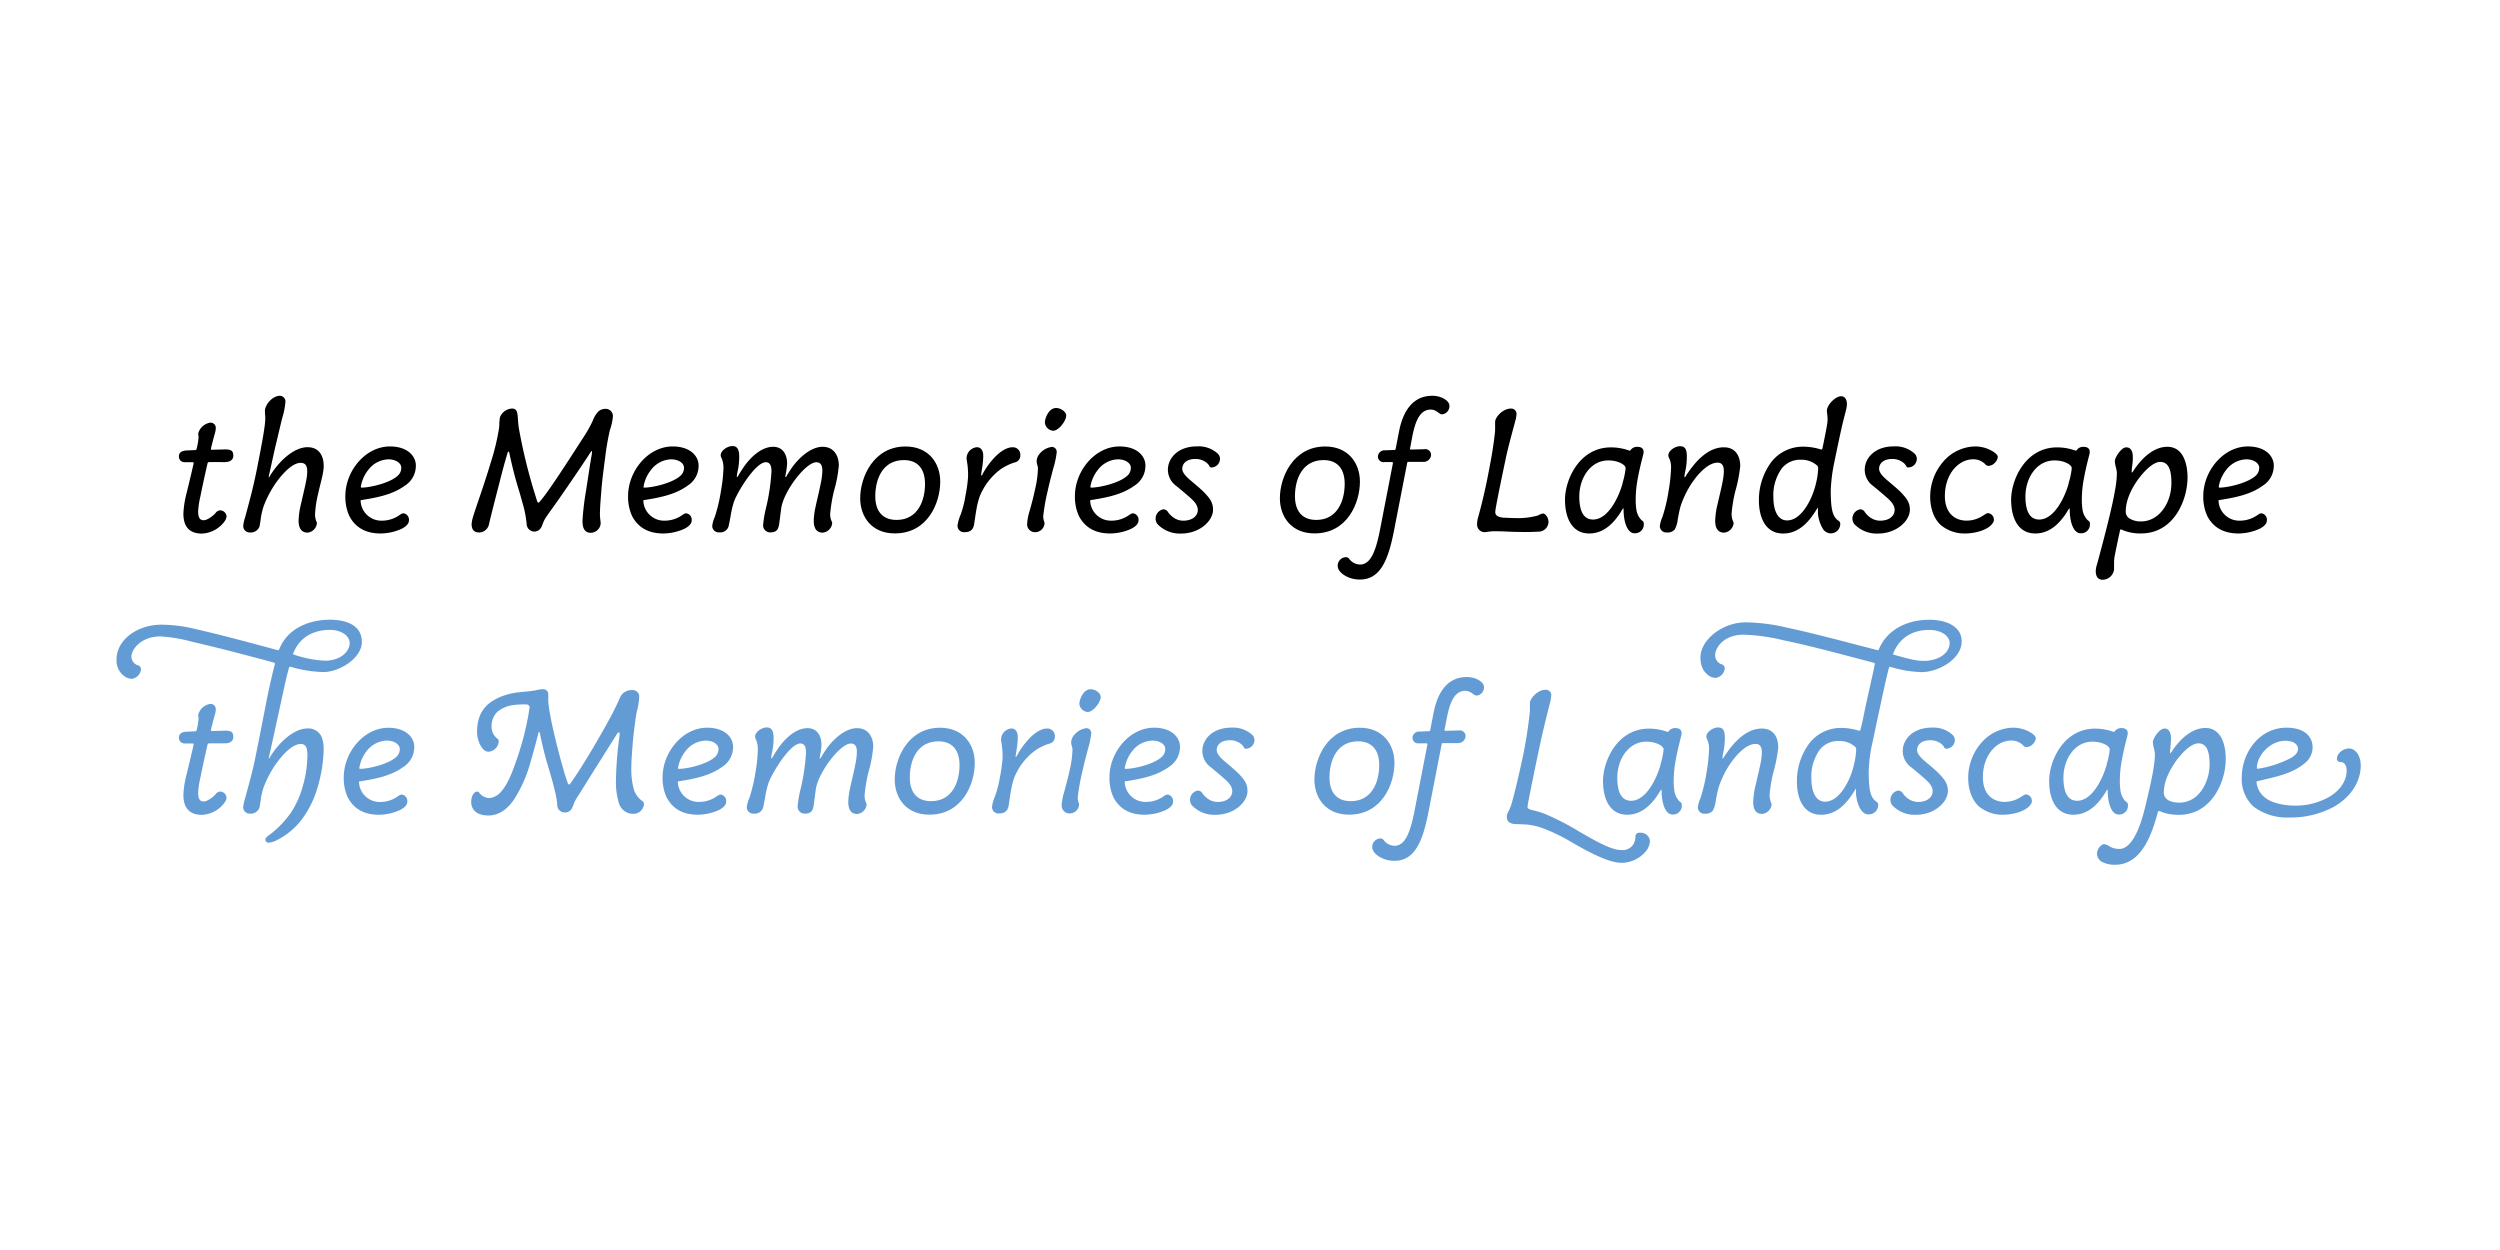 <svg id="outlined" xmlns="http://www.w3.org/2000/svg" viewBox="0 0 640 320"><title>testmodule</title><g id="rocio"><path d="M53.93,118.29c-0.66,0-.75,0-0.85.56-0.89,3.85-1.46,6.63-1.79,8.27a21.38,21.38,0,0,0-.56,3.76c0,1.55.38,2.3,1.41,2.3s2.54-1.27,3-1.79a1.6,1.6,0,0,1,1.22-.75,1.69,1.69,0,0,1,1.64,1.6,2.77,2.77,0,0,1-.61,1.36,7.59,7.59,0,0,1-5.69,3c-3.95,0-4.75-2.68-4.75-5.12a24.43,24.43,0,0,1,.8-5.17c0.61-2.49,1.32-5.45,1.69-7.1a5.42,5.42,0,0,0,.14-0.7c0-.14-0.09-0.19-0.38-0.19H47.16a1.41,1.41,0,0,1-1.36-1.46c0-1.22,1-1.5,2.07-1.55l2.07-.09c0.28,0,.33-0.09.42-0.42a16.29,16.29,0,0,0,.47-2.82c0-.47-0.09-0.66-0.09-1a3.81,3.81,0,0,1,3-2.77,1.33,1.33,0,0,1,1.5,1.41,5.18,5.18,0,0,1-.24,1.36c-0.28,1-.52,1.88-0.75,2.87A5.62,5.62,0,0,0,54,115c0,0.09.09,0.14,0.23,0.14l3.43-.09c1.46,0,2.07.33,2.07,1.6,0,1-.75,1.65-2.21,1.65Z"/><path d="M76.44,133.29a20.51,20.51,0,0,1,.66-4.46c0.94-4.18,1.55-6.39,1.55-8.13,0-1.13-.23-2.21-1.69-2.21-2.73,0-6.06,4.56-7.19,6.44a27.89,27.89,0,0,0-2.26,4.61,19.7,19.7,0,0,0-.71,2.87,23.92,23.92,0,0,1-.38,2.4,2.38,2.38,0,0,1-2.49,1.5,1.62,1.62,0,0,1-1.65-1.79,9.55,9.55,0,0,1,.47-2.07c1.22-4.61,2-7.24,3.1-12.78,1.18-6,1.6-8.37,1.83-10.1a18.37,18.37,0,0,0,.23-2.4c0-.66-0.09-1.36-0.09-2,0-1.5,1.88-3.85,3.85-3.85A1.47,1.47,0,0,1,73.06,103a19,19,0,0,1-.75,3.81c-0.47,1.79-1,4.18-1.69,7-0.56,2.35-1.13,5.12-1.83,8.18,0,0.19,0,.23,0,0.23A0.32,0.32,0,0,0,69,122c2.58-4.28,6.44-7.52,9.73-7.52,2.87,0,4.14,2.11,4.14,4.84,0,1.74-.85,4.42-1.41,7a28.78,28.78,0,0,0-.8,5.17,4.81,4.81,0,0,0,.33,2,1.13,1.13,0,0,1,.14.42,2.66,2.66,0,0,1-2.4,2.44C76.87,136.34,76.44,134.74,76.44,133.29Z"/><path d="M101.73,132.21c0.23-.14.52-0.33,0.8-0.52a1.38,1.38,0,0,1,.8-0.28,1.65,1.65,0,0,1,1.36,1.83c0,0.85-.75,1.55-1.83,2.11a13.23,13.23,0,0,1-5.45,1.22c-4.14,0-6.63-1.83-8-4.51a11.83,11.83,0,0,1-1-5.08c0-6.39,5.12-12.69,11.42-12.69,4.46,0,6.63,2.44,6.63,4.89a6,6,0,0,1-2.77,5.12c-3.1,2.26-6.91,3.05-11.14,3.71-0.19,0-.23,0-0.23.28a5.3,5.3,0,0,0,5.4,5A7.76,7.76,0,0,0,101.73,132.21Zm-2.3-14.62a6.72,6.72,0,0,0-5.17,2.73,9.23,9.23,0,0,0-1.88,4.23c0,0.23,0,.28.19,0.28,2.16,0,7.24-1.17,9.26-3.05a2.66,2.66,0,0,0,.89-2.11C102.72,118.62,101.4,117.59,99.43,117.59Z"/><path d="M138,128.63c0.42-.47,1-1.18,1.65-2.07,2.73-3.71,7-10.43,9.87-14.85a32.25,32.25,0,0,0,2.16-3.85,7.52,7.52,0,0,1,1.41-2.44,2.69,2.69,0,0,1,1.79-.75,1.85,1.85,0,0,1,2,2.16,14.12,14.12,0,0,1-.75,3.29,64.19,64.19,0,0,0-1.22,7.14c-0.38,2.77-.8,6-1,8.84-0.19,2.26-.33,4.28-0.33,5.5,0,1,.19,1.83.19,2.44a2.57,2.57,0,0,1-2.58,2.35c-2,0-2.07-2.11-2.07-3.1a67.65,67.65,0,0,1,.89-7.57c0.52-3.34,1-6.58,1.36-8.69a12.32,12.32,0,0,0,.19-1.32c0-.14,0-0.23-0.09-0.23s-0.09,0-.28.28c-1.83,2.87-5.45,8.18-8.27,12.22-1.65,2.35-3,4.14-3.48,5s-0.61,1.65-1,2.21a2,2,0,0,1-1.79.89,2,2,0,0,1-1.83-2,28.16,28.16,0,0,0-1.08-5.4c-0.33-1.27-.75-2.68-1.32-4.56-0.89-3-1.64-6.3-2-8a0.56,0.56,0,0,0-.24-0.52,0.37,0.37,0,0,0-.23.28c-0.09.33-1.08,3.57-2,7.33-1.08,4.18-2.26,8.79-2.73,10.81a2.66,2.66,0,0,1-2.49,2.3c-1.69,0-2-1.13-2-2.21a10.32,10.32,0,0,1,.56-2.4c0.7-2.3,2.54-7.28,4.37-13.39a59.08,59.08,0,0,0,2.11-8.79c0.09-.75,0-1.46.23-2.73a3.48,3.48,0,0,1,3.06-2.21c1,0,1.32.56,1.46,1.79,0.09,0.94.09,1.88,0.33,3.38a140.23,140.23,0,0,0,4.09,16.73c0.19,0.61.42,1.36,0.61,1.93A0.31,0.31,0,0,0,138,128.63Z"/><path d="M174.11,132.21c0.23-.14.52-0.33,0.8-0.52a1.38,1.38,0,0,1,.8-0.28,1.65,1.65,0,0,1,1.36,1.83c0,0.85-.75,1.55-1.83,2.11a13.23,13.23,0,0,1-5.45,1.22c-4.14,0-6.63-1.83-8-4.51a11.83,11.83,0,0,1-1-5.08c0-6.39,5.12-12.69,11.42-12.69,4.46,0,6.63,2.44,6.63,4.89a6,6,0,0,1-2.77,5.12c-3.1,2.26-6.91,3.05-11.14,3.71-0.19,0-.23,0-0.23.28a5.3,5.3,0,0,0,5.4,5A7.76,7.76,0,0,0,174.11,132.21Zm-2.3-14.62a6.72,6.72,0,0,0-5.17,2.73,9.23,9.23,0,0,0-1.88,4.23c0,0.23,0,.28.19,0.28,2.16,0,7.24-1.17,9.26-3.05a2.66,2.66,0,0,0,.89-2.11C175.1,118.62,173.78,117.59,171.81,117.59Z"/><path d="M208.32,133.29a17.76,17.76,0,0,1,.42-3.34c0.47-2.21,1-4.28,1.36-6.16a16.52,16.52,0,0,0,.42-3.38c0-1.13-.33-2.07-1.55-2.07-2.44,0-7.14,5.92-8.55,10.1a9,9,0,0,0-.38,1.41c-0.19,1.22-.33,2.58-0.56,4.23-0.19,1.32-.61,2.21-2.21,2.21a1.8,1.8,0,0,1-1.88-2.16,25.36,25.36,0,0,1,.61-3.67,53.5,53.5,0,0,0,1.5-9.78c0-1.27-.28-2.35-1.46-2.35-2.68,0-7.47,7.9-8.22,10.34a23.79,23.79,0,0,0-.75,3.24c-0.14.8-.33,1.83-0.47,2.44a2.2,2.2,0,0,1-2.44,1.93,1.65,1.65,0,0,1-1.83-1.55,7.38,7.38,0,0,1,.66-2.4,42.47,42.47,0,0,0,1.6-6.81,38.37,38.37,0,0,0,.61-5.55,6.13,6.13,0,0,0-.47-2.68,1.56,1.56,0,0,1-.23-0.75c0-1.17,1.69-2.35,3-2.35,0.61,0,1.74.14,1.74,2.63a17.34,17.34,0,0,1-.38,3.71,10.28,10.28,0,0,0-.23,1.41c0,0.14,0,.19.09,0.19a0.46,0.46,0,0,0,.23-0.28c0.42-.71.85-1.41,1.18-1.88,1.46-2.3,4.46-5.59,7.8-5.59,2.44,0,3.57,1.93,3.57,4.28a18.59,18.59,0,0,1-.33,2.58c-0.09.56-.14,0.7-0.14,0.8a0.1,0.1,0,0,0,.09.09,0.34,0.34,0,0,0,.23-0.23c0.42-.75.94-1.55,1.5-2.35,2-2.73,4.94-5.17,7.75-5.17s4.14,2.21,4.14,4.79a33.68,33.68,0,0,1-1.22,6.44,38.65,38.65,0,0,0-1,6,4.39,4.39,0,0,0,.38,1.83,1.07,1.07,0,0,1,.14.52,2.7,2.7,0,0,1-2.44,2.4C208.7,136.34,208.32,134.74,208.32,133.29Z"/><path d="M220.21,127.55c0-5.36,3.38-13.25,11.61-13.25,5.88,0,8.88,4.23,8.88,9,0,5.36-3.15,13.25-11.61,13.25C223.22,136.58,220.21,132.35,220.21,127.55Zm16.59-3.71c0-3.67-1.74-6.06-5.4-6.06-5.4,0-7.33,4.79-7.33,9.26,0,3.67,1.74,6.06,5.45,6.06C234.88,133.1,236.81,128.3,236.81,123.84Z"/><path d="M246.77,136.25a1.64,1.64,0,0,1-1.64-1.74,10.68,10.68,0,0,1,.8-2.77,26.21,26.21,0,0,0,1.22-4.79,39.63,39.63,0,0,0,.66-4.61,19.41,19.41,0,0,0-.28-4.28,5.21,5.21,0,0,1-.09-0.89,2.91,2.91,0,0,1,2.63-2.68c1.13,0,1.64.94,1.64,2.21a17,17,0,0,1-.14,2.07c-0.09.8-.24,1.6-0.33,2.16,0,0.28-.09.56-0.09,0.66a0.12,0.12,0,0,0,.09.14,0.64,0.64,0,0,0,.33-0.42,20.44,20.44,0,0,1,2.63-3.76c1.41-1.6,3.29-3.05,5-3.05a1.91,1.91,0,0,1,2,2.11,1.77,1.77,0,0,1-1.5,1.79,13.7,13.7,0,0,0-3.43,1.65,16.12,16.12,0,0,0-5.45,7,19.29,19.29,0,0,0-.85,3.34c-0.28,1.55-.47,3.1-0.61,3.9C249.07,136,247.9,136.25,246.77,136.25Z"/><path d="M265,125.16a25.86,25.86,0,0,0,.71-5.22,2.66,2.66,0,0,0-.14-0.85,3.36,3.36,0,0,1-.19-1,2.94,2.94,0,0,1,.52-1.6,4.91,4.91,0,0,1,3.29-2.07,1.24,1.24,0,0,1,1.32,1.41,22.18,22.18,0,0,1-.85,4c-0.28,1.08-.94,3.48-1.46,5.88a51.53,51.53,0,0,0-1.13,6.39,3.61,3.61,0,0,0,.19,1.27,1.84,1.84,0,0,1,.14.66,2.42,2.42,0,0,1-2.44,2.21,2,2,0,0,1-2-2.26,13.57,13.57,0,0,1,.61-3.15C264,129.34,264.54,127.36,265,125.16Zm7.94-18.7c0,1.22-1.88,3.81-3.34,3.81a2.3,2.3,0,0,1-2.11-2.11c0-1.08,1-3.71,2.87-3.71C271.44,104.43,272.95,105.32,272.95,106.45Z"/><path d="M288.5,132.21c0.23-.14.52-0.33,0.8-0.52a1.38,1.38,0,0,1,.8-0.28,1.65,1.65,0,0,1,1.36,1.83c0,0.85-.75,1.55-1.83,2.11a13.23,13.23,0,0,1-5.45,1.22c-4.14,0-6.63-1.83-8-4.51a11.84,11.84,0,0,1-1-5.08c0-6.39,5.12-12.69,11.42-12.69,4.46,0,6.63,2.44,6.63,4.89a6,6,0,0,1-2.77,5.12c-3.1,2.26-6.91,3.05-11.14,3.71-0.19,0-.23,0-0.23.28a5.3,5.3,0,0,0,5.4,5A7.76,7.76,0,0,0,288.5,132.21Zm-2.3-14.62a6.72,6.72,0,0,0-5.17,2.73,9.23,9.23,0,0,0-1.88,4.23c0,0.23,0,.28.19,0.28,2.16,0,7.24-1.17,9.26-3.05a2.66,2.66,0,0,0,.89-2.11C289.49,118.62,288.17,117.59,286.2,117.59Z"/><path d="M306,117.5c-2.3,0-3.34,1.22-3.34,2.49,0,0.85.66,1.65,1.6,2.54,1.13,1,3.2,2.63,4.28,3.81s2,2.26,2,4.14c0,2.87-3.43,6.11-8.18,6.11a7.88,7.88,0,0,1-6.06-2.44,2.31,2.31,0,0,1-.47-1.41,2.44,2.44,0,0,1,1.93-2.35,1.36,1.36,0,0,1,1.22.66,5.69,5.69,0,0,0,1.08,1.17,4.47,4.47,0,0,0,2.77,1.08c2.77,0,3.81-1.5,3.81-2.73s-0.85-2.21-2.16-3.34c-0.75-.66-2.11-1.83-3.34-2.82a5.13,5.13,0,0,1-2.16-4.14c0-2.91,2.49-6,7.47-6a7.24,7.24,0,0,1,5.26,1.83,1.85,1.85,0,0,1,.61,1.41,2.23,2.23,0,0,1-2.21,2.16,0.53,0.53,0,0,1-.52-0.38,2.5,2.5,0,0,0-.61-0.75A4.46,4.46,0,0,0,306,117.5Z"/><path d="M327.65,127.55c0-5.36,3.38-13.25,11.61-13.25,5.87,0,8.88,4.23,8.88,9,0,5.36-3.15,13.25-11.61,13.25C330.66,136.58,327.65,132.35,327.65,127.55Zm16.59-3.71c0-3.67-1.74-6.06-5.4-6.06-5.4,0-7.33,4.79-7.33,9.26,0,3.67,1.74,6.06,5.45,6.06C342.32,133.1,344.24,128.3,344.24,123.84Z"/><path d="M342.46,144.94a2.16,2.16,0,0,1,2.12-2.3,1,1,0,0,1,.85.47,3.53,3.53,0,0,0,2.73,1.41c2.87,0,4.14-3.76,5.22-9.4l3.2-16.5c0-.24,0-0.33-0.33-0.33H354.4a1.42,1.42,0,0,1-1.65-1.46,1.69,1.69,0,0,1,1.88-1.55l2.26-.09a0.31,0.31,0,0,0,.38-0.19l0.85-4.37c0.61-3.24,2.35-9.31,8.55-9.31,2.4,0,4.37,1.32,4.37,2.49a2.08,2.08,0,0,1-1.88,2.26c-0.8,0-1.36-1.22-2.91-1.22-3,0-4,3.62-4.61,6.44L361,114.67c-0.09.38,0,.42,0.19,0.42l3.43-.09a1.48,1.48,0,0,1,1.74,1.5,1.94,1.94,0,0,1-2.11,1.74l-3.67,0a0.26,0.26,0,0,0-.33.23l-3.34,17.15c-1.41,7.28-3.34,12.74-8.74,12.74C345.14,148.42,342.46,146.54,342.46,144.94Z"/><path d="M385.42,117.64c-1.93,9.16-2.63,12.83-2.63,13.44,0,0.8.56,1.32,2.26,1.46,0.75,0,1.79.09,3.05,0.09a18.65,18.65,0,0,0,5.59-.66,4.39,4.39,0,0,1,1.32-.52c0.56,0,1.41,1,1.41,2.21a2.57,2.57,0,0,1-2.35,2.44c-0.56,0-1.6.09-2.77,0.09-1.46,0-3.38,0-5.12-.09S383,136,382.36,136a7.06,7.06,0,0,0-1,.09c-0.42,0-.89.14-1.22,0.14a1.92,1.92,0,0,1-2-2.11,5.7,5.7,0,0,1,.24-1.6c0.61-2.21,1.6-6,2.49-10.53,0.71-3.71,1.32-6.72,1.79-10.86a9.43,9.43,0,0,0,.09-1.36c0-.52,0-1.08,0-1.74,0-1.27,2-3.43,4-3.43a1.34,1.34,0,0,1,1.46,1.55,5.86,5.86,0,0,1-.19,1.22C387.39,109.79,386.12,114.21,385.42,117.64Z"/><path d="M415.35,130.37c-1.65,2.82-4.32,6.2-8.51,6.2-4.65,0-6.2-4.37-6.2-8.6,0-5.31,3.76-13.44,11.75-13.44a13.74,13.74,0,0,1,4.65.8,0.3,0.3,0,0,0,.38-0.09,2,2,0,0,1,1.74-.85c1.27,0,1.6.66,1.6,1.27a3.18,3.18,0,0,1-.14.89c-0.66,2.54-1.08,4.42-1.36,6a28.78,28.78,0,0,0-.52,5.17,16.09,16.09,0,0,0,.14,2.49,4.94,4.94,0,0,0,1.27,2.87c0.19,0.19.38,0.28,0.47,0.38a1,1,0,0,1,.19.71,2.24,2.24,0,0,1-2.35,2.35c-2,0-2.82-3.24-2.82-6C415.64,130.09,415.59,130,415.35,130.37Zm0-6.67a19.24,19.24,0,0,0,.8-3.76,0.87,0.87,0,0,0-.19-0.61c-0.42-.56-1.88-1.46-4.23-1.46-4.61,0-7.43,4.56-7.43,9.21,0,3.48.94,5.92,3.52,5.92C411.55,133,414.27,127.69,415.4,123.7Z"/><path d="M439.09,133.29a20.51,20.51,0,0,1,.66-4.46c0.94-4.09,1.55-6.34,1.55-8.27,0-1.13-.33-2.12-1.6-2.12-2.58,0-5.55,3.34-7.38,6.49a25.35,25.35,0,0,0-1.74,3.67,13.35,13.35,0,0,0-.56,1.79c-0.19.8-.33,1.6-0.52,2.58a6.77,6.77,0,0,1-.75,2.54,2.3,2.3,0,0,1-2,.8,1.65,1.65,0,0,1-1.83-1.55,7.38,7.38,0,0,1,.66-2.4,42.47,42.47,0,0,0,1.6-6.81,41.9,41.9,0,0,0,.61-5.78,5.37,5.37,0,0,0-.47-2.44,1.72,1.72,0,0,1-.23-0.75c0-1.17,1.69-2.35,3-2.35s1.74,0.85,1.74,2.63a18.46,18.46,0,0,1-.38,3.71,9.26,9.26,0,0,0-.23,1.41c0,0.14,0,.19.09,0.19a0.8,0.8,0,0,0,.33-0.42c2.68-4.18,5.92-7.24,9.68-7.24,2.87,0,4.18,2.11,4.18,4.84a37.57,37.57,0,0,1-1.27,6.44,36.45,36.45,0,0,0-.94,5.64,5.25,5.25,0,0,0,.38,2.07,1.13,1.13,0,0,1,.14.42,2.71,2.71,0,0,1-2.44,2.44C439.46,136.34,439.09,134.74,439.09,133.29Z"/><path d="M456.48,136.58c-4.65,0-6.2-4.32-6.2-8.46a16.3,16.3,0,0,1,3.2-9.87,10.21,10.21,0,0,1,8.22-3.9,15.26,15.26,0,0,1,4.42.7,0.31,0.31,0,0,0,.42-0.23c0.14-.66.94-4.56,1.13-5.78a10.88,10.88,0,0,0,.19-1.5,13.46,13.46,0,0,0-.09-1.5,7.25,7.25,0,0,1-.09-0.89c0-1.41,2.11-3.71,3.67-3.71,0.94,0,1.46.85,1.46,2a5.77,5.77,0,0,1-.09.89c-0.14.85-.56,2.11-1.22,5-0.52,2.3-1.17,5.4-1.83,8.6a42.88,42.88,0,0,0-1,7.61c0,4.93.52,6.34,1.5,7.38,0.33,0.33.61,0.42,0.75,0.61a1.08,1.08,0,0,1,.19.66,2.54,2.54,0,0,1-.8,1.74,2.51,2.51,0,0,1-1.74.61,2.43,2.43,0,0,1-2-1.32,9.1,9.1,0,0,1-1.18-3.81c0-.56,0-1.13,0-1.32s-0.09-.09-0.14,0C463.62,132.77,461,136.58,456.48,136.58Zm8.41-12.83a19,19,0,0,0,.56-3.76,1.28,1.28,0,0,0-.19-0.75,6.07,6.07,0,0,0-4.23-1.55,6,6,0,0,0-4.84,2.16,11.69,11.69,0,0,0-2.21,7.38c0,3.38,1.08,6,3.52,6C461.13,133.24,463.95,127.88,464.89,123.75Z"/><path d="M484.39,117.5c-2.3,0-3.34,1.22-3.34,2.49,0,0.85.66,1.65,1.6,2.54,1.13,1,3.2,2.63,4.28,3.81s2,2.26,2,4.14c0,2.87-3.43,6.11-8.18,6.11a7.88,7.88,0,0,1-6.06-2.44,2.31,2.31,0,0,1-.47-1.41,2.44,2.44,0,0,1,1.93-2.35,1.36,1.36,0,0,1,1.22.66,5.69,5.69,0,0,0,1.08,1.17,4.47,4.47,0,0,0,2.77,1.08c2.77,0,3.81-1.5,3.81-2.73s-0.85-2.21-2.16-3.34c-0.75-.66-2.12-1.83-3.34-2.82a5.13,5.13,0,0,1-2.16-4.14c0-2.91,2.49-6,7.47-6a7.24,7.24,0,0,1,5.26,1.83,1.85,1.85,0,0,1,.61,1.41,2.23,2.23,0,0,1-2.21,2.16,0.53,0.53,0,0,1-.52-0.38,2.5,2.5,0,0,0-.61-0.75A4.46,4.46,0,0,0,484.39,117.5Z"/><path d="M508.93,131.36a1.66,1.66,0,0,1,1.5,1.74,1.12,1.12,0,0,1-.14.56c-1,1.93-4.46,2.91-7.28,2.91a9.39,9.39,0,0,1-6.06-2.07c-1.93-1.65-2.82-4.56-2.82-7.24a13.65,13.65,0,0,1,3.38-9.12,11,11,0,0,1,8-3.85,8.7,8.7,0,0,1,4.42,1.13c1.36,0.8,1.5,1.27,1.5,1.6a2.27,2.27,0,0,1-.66,1.36,2.43,2.43,0,0,1-1.79.89,1.3,1.3,0,0,1-.85-0.52,4.2,4.2,0,0,0-3-1.17c-3.71,0-7.24,3.71-7.24,9.4,0,4.79,3,6.3,5.5,6.3C506.67,133.29,508.18,131.36,508.93,131.36Z"/><path d="M529.56,130.37c-1.65,2.82-4.32,6.2-8.51,6.2-4.65,0-6.2-4.37-6.2-8.6,0-5.31,3.76-13.44,11.75-13.44a13.74,13.74,0,0,1,4.65.8,0.3,0.3,0,0,0,.38-0.09,2,2,0,0,1,1.74-.85c1.27,0,1.6.66,1.6,1.27a3.18,3.18,0,0,1-.14.89c-0.66,2.54-1.08,4.42-1.36,6a28.78,28.78,0,0,0-.52,5.17,16.09,16.09,0,0,0,.14,2.49,4.94,4.94,0,0,0,1.27,2.87c0.19,0.19.38,0.28,0.47,0.38a1,1,0,0,1,.19.71,2.24,2.24,0,0,1-2.35,2.35c-2,0-2.82-3.24-2.82-6C529.84,130.09,529.79,130,529.56,130.37Zm0-6.67a19.24,19.24,0,0,0,.8-3.76,0.87,0.87,0,0,0-.19-0.61c-0.42-.56-1.88-1.46-4.23-1.46-4.61,0-7.43,4.56-7.43,9.21,0,3.48.94,5.92,3.52,5.92C525.75,133,528.48,127.69,529.61,123.7Z"/><path d="M538.3,148.42c-1.13,0-1.79-.75-1.79-2.21a6,6,0,0,1,.33-1.74c2.44-9,3.95-15.09,4.61-19a25.26,25.26,0,0,0,.47-4.23,5.22,5.22,0,0,0-.19-1.36,8.78,8.78,0,0,1-.33-1.88c0-.8,1.6-3.48,2.91-3.48,1.65,0,1.69,1.93,1.69,2.49s0,1.17-.14,2.11-0.14,1.46-.14,1.6,0,0.24.09,0.24a0.32,0.32,0,0,0,.19-0.19c2.26-3.57,5.4-6.39,8.84-6.39,4.32,0,5.17,4.89,5.17,7.8,0,5.88-3.52,14.38-11.89,14.38a11.59,11.59,0,0,1-4.79-.89,0.94,0.94,0,0,0-.38-0.14c-0.14,0-.19.14-0.24,0.33-0.33,1.5-.7,3.2-1.27,6.06a10.22,10.22,0,0,0-.24,2.11c0,0.47,0,1.18,0,1.74A3,3,0,0,1,538.3,148.42Zm17.58-24.77c0-3.71-.89-5.4-2.91-5.4-1.46,0-3.48,1.69-5.26,4-1.93,2.49-3.52,5.73-3.52,8.65a2.07,2.07,0,0,0,.75,1.69,5.3,5.3,0,0,0,3.24.89C552.59,133.47,555.88,128.92,555.88,123.65Z"/><path d="M577.36,132.21c0.23-.14.52-0.33,0.8-0.52a1.38,1.38,0,0,1,.8-0.28,1.65,1.65,0,0,1,1.36,1.83c0,0.85-.75,1.55-1.83,2.11a13.23,13.23,0,0,1-5.45,1.22c-4.14,0-6.63-1.83-8-4.51a11.84,11.84,0,0,1-1-5.08c0-6.39,5.12-12.69,11.42-12.69,4.46,0,6.63,2.44,6.63,4.89a6,6,0,0,1-2.77,5.12c-3.1,2.26-6.91,3.05-11.14,3.71-0.19,0-.23,0-0.23.28a5.3,5.3,0,0,0,5.4,5A7.76,7.76,0,0,0,577.36,132.21Zm-2.3-14.62a6.72,6.72,0,0,0-5.17,2.73,9.23,9.23,0,0,0-1.88,4.23c0,0.23,0,.28.19,0.28,2.16,0,7.24-1.17,9.26-3.05a2.66,2.66,0,0,0,.89-2.11C578.34,118.62,577,117.59,575.06,117.59Z"/><path d="M53.93,190.29c-0.66,0-.75,0-0.85.56-0.89,3.85-1.46,6.63-1.79,8.27a21.38,21.38,0,0,0-.56,3.76c0,1.55.38,2.3,1.41,2.3s2.54-1.27,3-1.79a1.6,1.6,0,0,1,1.22-.75,1.69,1.69,0,0,1,1.64,1.6,2.77,2.77,0,0,1-.61,1.36,7.59,7.59,0,0,1-5.69,3c-3.95,0-4.75-2.68-4.75-5.12a24.43,24.43,0,0,1,.8-5.17c0.61-2.49,1.32-5.45,1.69-7.1a5.42,5.42,0,0,0,.14-0.7c0-.14-0.09-0.19-0.38-0.19H47.16a1.41,1.41,0,0,1-1.36-1.46c0-1.22,1-1.5,2.07-1.55l2.07-.09c0.28,0,.33-0.09.42-0.42a16.29,16.29,0,0,0,.47-2.82c0-.47-0.09-0.66-0.09-1a3.81,3.81,0,0,1,3-2.77,1.33,1.33,0,0,1,1.5,1.41,5.18,5.18,0,0,1-.24,1.36c-0.28,1-.52,1.88-0.75,2.87A5.62,5.62,0,0,0,54,187c0,0.09.09,0.14,0.23,0.14l3.43-.09c1.46,0,2.07.33,2.07,1.6,0,1-.75,1.65-2.21,1.65Z" style="fill:#639bd4"/><path d="M68.88,215.72a0.81,0.81,0,0,1-.94-0.8c0-.42.52-0.85,1.41-1.46a26.13,26.13,0,0,0,5.12-5.4,23.89,23.89,0,0,0,3-6.63,29.13,29.13,0,0,0,1.22-7.85,5.71,5.71,0,0,0-.28-2.26,1.42,1.42,0,0,0-1.46-.85c-2.73,0-6.06,4.56-7.19,6.44a27.89,27.89,0,0,0-2.26,4.61,19.7,19.7,0,0,0-.71,2.87,23.92,23.92,0,0,1-.38,2.4,2.38,2.38,0,0,1-2.49,1.5,1.62,1.62,0,0,1-1.65-1.79,9.55,9.55,0,0,1,.47-2.07c1.08-4.14,1.88-6.67,2.77-11.19,1.22-6.06,2.26-11.42,2.77-14.05,0.61-3,1.32-6.25,2.07-9.07,0.09-.33,0-0.42-0.33-0.52-2.35-.66-5.08-1.36-7.94-2.12-4.09-1.08-8.46-2.16-12.74-3.15a40.64,40.64,0,0,0-8.27-1.41c-4.79,0-7.43,3.15-7.43,5.26a2.38,2.38,0,0,0,1.6,2.12,1.09,1.09,0,0,1,.85,1.08,2.74,2.74,0,0,1-2.3,2.4,3.17,3.17,0,0,1-1.79-.56,4.9,4.9,0,0,1-2.16-4.42c0-5,5.31-8.88,11.47-8.88A37.39,37.39,0,0,1,49.89,161c4.42,1,8.88,2.16,13,3.24,3,0.8,5.64,1.5,8,2.16,0.33,0.09.47,0.09,0.61-.23,2.11-5.36,7.75-7.52,12.92-7.52s8.22,2,8.22,5.69c0,4.14-5.73,7.71-9.87,7.71a32.43,32.43,0,0,1-8.41-1.36c-0.19,0-.28,0-0.38.28-0.66,2.3-1.27,5.17-2,8.6-0.85,3.85-2.16,10-3.15,14.33q-0.07.28,0,.28A0.32,0.32,0,0,0,69,194c2.58-4.28,6.44-7.52,9.73-7.52a3.71,3.71,0,0,1,3.71,2.44,9.68,9.68,0,0,1,.42,3.1,37.14,37.14,0,0,1-1.5,9.35,25.7,25.7,0,0,1-4.18,8.51,18.52,18.52,0,0,1-6.25,5.17A5.41,5.41,0,0,1,68.88,215.72Zm20.63-51.09c0-2-2.35-3.38-5-3.38-3.57,0-7.57,1.32-9.4,5.92-0.09.23-.14,0.33,0.14,0.42a29.32,29.32,0,0,0,7.9,1.55C87.11,169.15,89.51,166.84,89.51,164.63Z" style="fill:#639bd4"/><path d="M101.31,204.21c0.23-.14.52-0.33,0.8-0.52a1.38,1.38,0,0,1,.8-0.28,1.65,1.65,0,0,1,1.36,1.83c0,0.85-.75,1.55-1.83,2.11A13.23,13.23,0,0,1,97,208.58c-4.14,0-6.63-1.83-8-4.51A11.83,11.83,0,0,1,88,199c0-6.39,5.12-12.69,11.42-12.69,4.46,0,6.63,2.44,6.63,4.89a6,6,0,0,1-2.77,5.12c-3.1,2.26-6.91,3.05-11.14,3.71-0.19,0-.23,0-0.23.28a5.3,5.3,0,0,0,5.4,5A7.76,7.76,0,0,0,101.31,204.21ZM99,189.59a6.72,6.72,0,0,0-5.17,2.73A9.23,9.23,0,0,0,92,196.54c0,0.23,0,.28.19,0.28,2.16,0,7.24-1.17,9.26-3.05a2.66,2.66,0,0,0,.89-2.11C102.29,190.62,101,189.59,99,189.59Z" style="fill:#639bd4"/><path d="M135.9,194.76a34.24,34.24,0,0,1-4.37,10c-1.88,2.68-4,4-6.53,4-3.48,0-4.37-2-4.37-3.38,0-1.69.75-2.73,1.55-2.73a0.51,0.51,0,0,1,.42.19A3.6,3.6,0,0,0,125,204.3c1.6,0,2.87-.89,3.95-2.49,1.46-2,2.63-5.22,3.85-8.93a72.08,72.08,0,0,0,2.77-11.7c0-.75-0.47-0.85-1.08-0.85s-1.79,0-2.82.14a8.08,8.08,0,0,0-4.28,1.69,5.12,5.12,0,0,0-1.55,3.71,3.85,3.85,0,0,0,1.5,3.24,0.72,0.72,0,0,1,.33.56,2.81,2.81,0,0,1-2.63,2.77c-1.74,0-2.91-3-2.91-5,0-3.95,1.36-7.14,6.06-9.07a17.19,17.19,0,0,1,4.51-1.13c1.32-.14,2.58-0.23,3.52-0.38a15.21,15.21,0,0,0,1.55-.28,6.15,6.15,0,0,1,1.27-.14,1.28,1.28,0,0,1,1.32,1.32c0,0.33,0,1.13,0,1.74a28.62,28.62,0,0,0,.52,3.67c0.42,2.44,1.27,6.06,2.3,10,0.85,3.15,1.65,6,2.21,7.38a0.29,0.29,0,0,0,.56.09c1.27-1.69,3.67-5.45,5.92-9.26,2.35-4,4.56-7.9,5.88-10.67,0.61-1.27.89-1.88,1-2.21a3.23,3.23,0,0,1,3.1-1.83,1.66,1.66,0,0,1,1.79,1.74,16,16,0,0,1-.56,3.52c-0.23,1-.52,3-0.8,5.4-0.24,1.93-.66,7-0.66,9a20.07,20.07,0,0,0,.71,6,6.15,6.15,0,0,0,1.88,2.58,1.1,1.1,0,0,1,.66.94,2.74,2.74,0,0,1-2.68,2.49,3.78,3.78,0,0,1-3.71-2.63,18,18,0,0,1-.8-5.73,93.08,93.08,0,0,1,.75-10.34c0.09-.7.19-1.41,0.19-1.64s0-.56-0.19-0.56a1.87,1.87,0,0,0-.75.89c-1.17,1.83-2.87,4.56-4.56,7.24-2,3.15-3.9,6.25-5,8a11.53,11.53,0,0,0-1.08,1.83,11.93,11.93,0,0,1-.66,1.6,2,2,0,0,1-1.79,1,1.92,1.92,0,0,1-1.93-2,20.15,20.15,0,0,0-.38-2.49c-0.42-1.93-.94-3.95-2-7.43-0.85-2.77-1.6-6.06-2-8a1,1,0,0,0-.24-0.7c-0.14,0-.19.19-0.33,0.75S136.88,191.47,135.9,194.76Z" style="fill:#639bd4"/><path d="M182.94,204.21c0.23-.14.52-0.33,0.8-0.52a1.38,1.38,0,0,1,.8-0.28,1.65,1.65,0,0,1,1.36,1.83c0,0.85-.75,1.55-1.83,2.11a13.23,13.23,0,0,1-5.45,1.22c-4.14,0-6.63-1.83-8-4.51a11.84,11.84,0,0,1-1-5.08c0-6.39,5.12-12.69,11.42-12.69,4.46,0,6.63,2.44,6.63,4.89a6,6,0,0,1-2.77,5.12c-3.1,2.26-6.91,3.05-11.14,3.71-0.19,0-.23,0-0.23.28a5.3,5.3,0,0,0,5.4,5A7.76,7.76,0,0,0,182.94,204.21Zm-2.3-14.62a6.72,6.72,0,0,0-5.17,2.73,9.23,9.23,0,0,0-1.88,4.23c0,0.23,0,.28.19,0.28,2.16,0,7.24-1.17,9.26-3.05a2.66,2.66,0,0,0,.89-2.11C183.93,190.62,182.62,189.59,180.64,189.59Z" style="fill:#639bd4"/><path d="M217.16,205.29a17.8,17.8,0,0,1,.42-3.34c0.47-2.21,1-4.28,1.36-6.16a16.52,16.52,0,0,0,.42-3.38c0-1.13-.33-2.07-1.55-2.07-2.44,0-7.14,5.92-8.55,10.1a9,9,0,0,0-.38,1.41c-0.19,1.22-.33,2.58-0.56,4.23-0.19,1.32-.61,2.21-2.21,2.21a1.8,1.8,0,0,1-1.88-2.16,25.36,25.36,0,0,1,.61-3.67,53.5,53.5,0,0,0,1.5-9.78c0-1.27-.28-2.35-1.46-2.35-2.68,0-7.47,7.9-8.22,10.34a23.72,23.72,0,0,0-.75,3.24c-0.14.8-.33,1.83-0.47,2.44a2.2,2.2,0,0,1-2.44,1.93,1.65,1.65,0,0,1-1.83-1.55,7.38,7.38,0,0,1,.66-2.4,42.47,42.47,0,0,0,1.6-6.81A38.38,38.38,0,0,0,194,192a6.13,6.13,0,0,0-.47-2.68,1.56,1.56,0,0,1-.23-0.75c0-1.17,1.69-2.35,3-2.35,0.61,0,1.74.14,1.74,2.63a17.34,17.34,0,0,1-.38,3.71,10.28,10.28,0,0,0-.23,1.41c0,0.14,0,.19.09,0.19a0.46,0.46,0,0,0,.24-0.28c0.42-.71.85-1.41,1.17-1.88,1.46-2.3,4.46-5.59,7.8-5.59,2.44,0,3.57,1.93,3.57,4.28a18.52,18.52,0,0,1-.33,2.58c-0.09.56-.14,0.7-0.14,0.8a0.1,0.1,0,0,0,.09.09,0.34,0.34,0,0,0,.24-0.23,27.67,27.67,0,0,1,1.5-2.35c2-2.73,4.93-5.17,7.75-5.17s4.14,2.21,4.14,4.79a33.68,33.68,0,0,1-1.22,6.44,38.65,38.65,0,0,0-1,6,4.39,4.39,0,0,0,.38,1.83,1.07,1.07,0,0,1,.14.52,2.7,2.7,0,0,1-2.44,2.4C217.54,208.34,217.16,206.74,217.16,205.29Z" style="fill:#639bd4"/><path d="M229.05,199.55c0-5.36,3.38-13.25,11.61-13.25,5.87,0,8.88,4.23,8.88,9,0,5.36-3.15,13.25-11.61,13.25C232.06,208.58,229.05,204.35,229.05,199.55Zm16.59-3.71c0-3.67-1.74-6.06-5.4-6.06-5.4,0-7.33,4.79-7.33,9.26,0,3.67,1.74,6.06,5.45,6.06C243.71,205.1,245.64,200.3,245.64,195.84Z" style="fill:#639bd4"/><path d="M255.61,208.25a1.64,1.64,0,0,1-1.65-1.74,10.69,10.69,0,0,1,.8-2.77,26.21,26.21,0,0,0,1.22-4.79,39.74,39.74,0,0,0,.66-4.61,19.41,19.41,0,0,0-.28-4.28,5.21,5.21,0,0,1-.09-0.89,2.91,2.91,0,0,1,2.63-2.68c1.13,0,1.65.94,1.65,2.21a17,17,0,0,1-.14,2.07c-0.09.8-.23,1.6-0.33,2.16,0,0.28-.09.56-0.09,0.66a0.12,0.12,0,0,0,.09.14,0.63,0.63,0,0,0,.33-0.42,20.42,20.42,0,0,1,2.63-3.76c1.41-1.6,3.29-3.05,5-3.05a1.91,1.91,0,0,1,2,2.11,1.77,1.77,0,0,1-1.5,1.79,13.69,13.69,0,0,0-3.43,1.65,16.11,16.11,0,0,0-5.45,7,19.38,19.38,0,0,0-.85,3.34c-0.28,1.55-.47,3.1-0.61,3.9C257.91,208,256.73,208.25,255.61,208.25Z" style="fill:#639bd4"/><path d="M273.84,197.16a25.83,25.83,0,0,0,.71-5.22,2.66,2.66,0,0,0-.14-0.85,3.36,3.36,0,0,1-.19-1,2.94,2.94,0,0,1,.52-1.6,4.91,4.91,0,0,1,3.29-2.07,1.24,1.24,0,0,1,1.32,1.41,22.14,22.14,0,0,1-.85,4c-0.28,1.08-.94,3.48-1.46,5.88a51.53,51.53,0,0,0-1.13,6.39,3.6,3.6,0,0,0,.19,1.27,1.84,1.84,0,0,1,.14.66,2.42,2.42,0,0,1-2.44,2.21,2,2,0,0,1-2-2.26,13.55,13.55,0,0,1,.61-3.15C272.81,201.34,273.37,199.36,273.84,197.16Zm7.94-18.7c0,1.22-1.88,3.81-3.34,3.81a2.3,2.3,0,0,1-2.12-2.11c0-1.08,1-3.71,2.87-3.71C280.28,176.43,281.78,177.32,281.78,178.45Z" style="fill:#639bd4"/><path d="M297.34,204.21c0.23-.14.52-0.33,0.8-0.52a1.38,1.38,0,0,1,.8-0.28,1.65,1.65,0,0,1,1.36,1.83c0,0.85-.75,1.55-1.83,2.11a13.23,13.23,0,0,1-5.45,1.22c-4.14,0-6.63-1.83-8-4.51a11.83,11.83,0,0,1-1-5.08c0-6.39,5.12-12.69,11.42-12.69,4.46,0,6.63,2.44,6.63,4.89a6,6,0,0,1-2.77,5.12c-3.1,2.26-6.91,3.05-11.14,3.71-0.19,0-.23,0-0.23.28a5.3,5.3,0,0,0,5.4,5A7.76,7.76,0,0,0,297.34,204.21ZM295,189.59a6.72,6.72,0,0,0-5.17,2.73,9.23,9.23,0,0,0-1.88,4.23c0,0.23,0,.28.19,0.28,2.16,0,7.24-1.17,9.26-3.05a2.66,2.66,0,0,0,.89-2.11C298.33,190.62,297,189.59,295,189.59Z" style="fill:#639bd4"/><path d="M314.82,189.5c-2.3,0-3.34,1.22-3.34,2.49,0,0.85.66,1.65,1.6,2.54,1.13,1,3.2,2.63,4.28,3.81s2,2.26,2,4.14c0,2.87-3.43,6.11-8.18,6.11a7.88,7.88,0,0,1-6.06-2.44,2.31,2.31,0,0,1-.47-1.41,2.44,2.44,0,0,1,1.93-2.35,1.36,1.36,0,0,1,1.22.66,5.69,5.69,0,0,0,1.08,1.17,4.47,4.47,0,0,0,2.77,1.08c2.77,0,3.81-1.5,3.81-2.73s-0.85-2.21-2.16-3.34c-0.75-.66-2.12-1.83-3.34-2.82a5.13,5.13,0,0,1-2.16-4.14c0-2.91,2.49-6,7.47-6a7.24,7.24,0,0,1,5.26,1.83,1.85,1.85,0,0,1,.61,1.41,2.23,2.23,0,0,1-2.21,2.16,0.53,0.53,0,0,1-.52-0.38,2.5,2.5,0,0,0-.61-0.75A4.46,4.46,0,0,0,314.82,189.5Z" style="fill:#639bd4"/><path d="M336.49,199.55c0-5.36,3.38-13.25,11.61-13.25,5.88,0,8.88,4.23,8.88,9,0,5.36-3.15,13.25-11.61,13.25C339.5,208.58,336.49,204.35,336.49,199.55Zm16.59-3.71c0-3.67-1.74-6.06-5.4-6.06-5.4,0-7.33,4.79-7.33,9.26,0,3.67,1.74,6.06,5.45,6.06C351.15,205.1,353.08,200.3,353.08,195.84Z" style="fill:#639bd4"/><path d="M351.3,216.94a2.16,2.16,0,0,1,2.11-2.3,1,1,0,0,1,.85.47,3.53,3.53,0,0,0,2.73,1.41c2.87,0,4.14-3.76,5.22-9.4l3.2-16.5c0-.24,0-0.33-0.33-0.33h-1.83a1.42,1.42,0,0,1-1.65-1.46,1.69,1.69,0,0,1,1.88-1.55l2.26-.09a0.31,0.31,0,0,0,.38-0.19l0.85-4.37c0.61-3.24,2.35-9.31,8.55-9.31,2.4,0,4.37,1.32,4.37,2.49a2.08,2.08,0,0,1-1.88,2.26c-0.8,0-1.36-1.22-2.91-1.22-3,0-4,3.62-4.61,6.44l-0.66,3.38c-0.09.38,0,.42,0.19,0.42l3.43-.09a1.48,1.48,0,0,1,1.74,1.5,1.94,1.94,0,0,1-2.11,1.74l-3.67,0a0.26,0.26,0,0,0-.33.23l-3.34,17.15c-1.41,7.28-3.34,12.74-8.74,12.74C354,220.42,351.3,218.54,351.3,216.94Z" style="fill:#639bd4"/><path d="M402.43,215.67a44.19,44.19,0,0,0-8.18-3.9,17.38,17.38,0,0,0-3.67-.71c-0.61,0-1.6-.09-2.4-0.09-1.55,0-2.44-.61-2.44-1.83a2.49,2.49,0,0,1,.33-1.22,11.87,11.87,0,0,0,.71-1.6c0.7-2.07,2-7.71,3-12.31a116,116,0,0,0,1.88-12c0-.71,0-1,0-2.07s1.93-3.34,3.9-3.34a1.35,1.35,0,0,1,1.55,1.55,12.54,12.54,0,0,1-.33,1.83c-0.42,1.74-1.32,5.08-2.35,9.78-1.32,6.06-2.44,11.75-2.73,13.16s-0.66,3.43-.66,3.67,0.28,0.56.89,0.71a31.35,31.35,0,0,1,3.43,1,68.6,68.6,0,0,1,9.12,4.7c3.67,2.12,7.94,4.61,10.53,4.61a3.28,3.28,0,0,0,3.1-1.41,4,4,0,0,0,.56-2.26,1,1,0,0,1,1.17-.75,2.32,2.32,0,0,1,2.54,2.11,4.44,4.44,0,0,1-1,2.58,8.15,8.15,0,0,1-6.39,3C411.5,220.79,406.42,217.93,402.43,215.67Z" style="fill:#639bd4"/><path d="M425.08,202.37c-1.64,2.82-4.32,6.2-8.51,6.2-4.65,0-6.2-4.37-6.2-8.6,0-5.31,3.76-13.44,11.75-13.44a13.75,13.75,0,0,1,4.65.8,0.3,0.3,0,0,0,.38-0.09,2,2,0,0,1,1.74-.85c1.27,0,1.6.66,1.6,1.27a3.18,3.18,0,0,1-.14.89c-0.66,2.54-1.08,4.42-1.36,6a28.78,28.78,0,0,0-.52,5.17,16,16,0,0,0,.14,2.49,4.94,4.94,0,0,0,1.27,2.87c0.19,0.19.38,0.28,0.47,0.38a1,1,0,0,1,.19.71,2.24,2.24,0,0,1-2.35,2.35c-2,0-2.82-3.24-2.82-6C425.37,202.09,425.32,202,425.08,202.37Zm0-6.67a19.21,19.21,0,0,0,.8-3.76,0.87,0.87,0,0,0-.19-0.61c-0.42-.56-1.88-1.46-4.23-1.46-4.61,0-7.43,4.56-7.43,9.21,0,3.48.94,5.92,3.52,5.92C421.28,205,424,199.69,425.13,195.7Z" style="fill:#639bd4"/><path d="M448.82,205.29a20.51,20.51,0,0,1,.66-4.46c0.94-4.09,1.55-6.34,1.55-8.27,0-1.13-.33-2.12-1.6-2.12-2.58,0-5.55,3.34-7.38,6.49a25.29,25.29,0,0,0-1.74,3.67,13.42,13.42,0,0,0-.56,1.79c-0.19.8-.33,1.6-0.52,2.58a6.77,6.77,0,0,1-.75,2.54,2.3,2.3,0,0,1-2,.8,1.65,1.65,0,0,1-1.83-1.55,7.38,7.38,0,0,1,.66-2.4,42.47,42.47,0,0,0,1.6-6.81,42,42,0,0,0,.61-5.78,5.37,5.37,0,0,0-.47-2.44,1.73,1.73,0,0,1-.23-0.75c0-1.17,1.69-2.35,3-2.35s1.74,0.85,1.74,2.63a18.46,18.46,0,0,1-.38,3.71,9.26,9.26,0,0,0-.23,1.41c0,0.14,0,.19.09,0.19a0.8,0.8,0,0,0,.33-0.42c2.68-4.18,5.92-7.24,9.68-7.24,2.87,0,4.18,2.11,4.18,4.84a37.57,37.57,0,0,1-1.27,6.44,36.39,36.39,0,0,0-.94,5.64,5.25,5.25,0,0,0,.38,2.07,1.13,1.13,0,0,1,.14.42,2.71,2.71,0,0,1-2.44,2.44C449.19,208.34,448.82,206.74,448.82,205.29Z" style="fill:#639bd4"/><path d="M466.21,208.58c-4.65,0-6.2-4.32-6.2-8.46a16.3,16.3,0,0,1,3.2-9.87,10.21,10.21,0,0,1,8.22-3.9,15.26,15.26,0,0,1,4.42.7,0.31,0.31,0,0,0,.42-0.23c0.38-1.36.71-3,1.08-4.84,0.85-4.14,2-8.84,2.58-11.89,0-.23,0-0.33-0.23-0.42l-10-2.63c-4.18-1.08-8.69-2.21-13-3.1a49.53,49.53,0,0,0-10.34-1.46c-5.08,0-7.28,3.34-7.28,5.22a2.45,2.45,0,0,0,1.6,2.35,1.09,1.09,0,0,1,.85,1.08,2.7,2.7,0,0,1-2.26,2.4,3.16,3.16,0,0,1-1.79-.56c-1-.71-2.16-1.93-2.16-4.65,0-4.61,5.73-9,11.56-9a47.7,47.7,0,0,1,10.43,1.32c4.42,0.94,8.88,2.07,13.11,3.15,3.85,1,7.38,1.93,10.15,2.63a0.3,0.3,0,0,0,.42-0.19c2.21-5.31,7.61-7.57,12.83-7.57,4.94,0,8.37,2,8.37,5.5,0,4.75-6.25,7.9-10.15,7.9a29.05,29.05,0,0,1-8-1.32c-0.28-.09-0.38,0-0.47.23-0.8,3-1.64,7.1-2.63,11.66-0.52,2.35-1,4.79-1.55,7.24a39.36,39.36,0,0,0-1,7.61c0,4.93.52,6.34,1.5,7.38,0.33,0.33.61,0.42,0.75,0.61a1.08,1.08,0,0,1,.19.66,2.54,2.54,0,0,1-.8,1.74,2.52,2.52,0,0,1-1.74.61c-1.74,0-2.87-2.44-3.15-5.12,0-.56,0-1.13,0-1.32s-0.09-.09-0.14,0C473.35,204.77,470.72,208.58,466.21,208.58Zm8.41-12.83a19,19,0,0,0,.56-3.76,1.28,1.28,0,0,0-.19-0.75,6.07,6.07,0,0,0-4.23-1.55,6,6,0,0,0-4.84,2.16,11.69,11.69,0,0,0-2.21,7.38c0,3.38,1.08,6,3.52,6C470.86,205.24,473.68,199.88,474.62,195.75Zm24.49-31.11c0-2-2.4-3.38-5.22-3.38-3.48,0-7.38,1.36-9.21,6-0.09.23,0,.28,0.09,0.33,2.91,0.8,5.36,1.6,7.75,1.6C496.33,169.15,499.1,167.17,499.1,164.63Z" style="fill:#639bd4"/><path d="M494.12,189.5c-2.3,0-3.34,1.22-3.34,2.49,0,0.85.66,1.65,1.6,2.54,1.13,1,3.2,2.63,4.28,3.81s2,2.26,2,4.14c0,2.87-3.43,6.11-8.18,6.11a7.88,7.88,0,0,1-6.06-2.44,2.31,2.31,0,0,1-.47-1.41,2.44,2.44,0,0,1,1.93-2.35,1.36,1.36,0,0,1,1.22.66,5.69,5.69,0,0,0,1.08,1.17,4.47,4.47,0,0,0,2.77,1.08c2.77,0,3.81-1.5,3.81-2.73s-0.85-2.21-2.16-3.34c-0.75-.66-2.11-1.83-3.34-2.82a5.13,5.13,0,0,1-2.16-4.14c0-2.91,2.49-6,7.47-6a7.24,7.24,0,0,1,5.26,1.83,1.85,1.85,0,0,1,.61,1.41,2.23,2.23,0,0,1-2.21,2.16,0.53,0.53,0,0,1-.52-0.38,2.5,2.5,0,0,0-.61-0.75A4.46,4.46,0,0,0,494.12,189.5Z" style="fill:#639bd4"/><path d="M518.66,203.36a1.66,1.66,0,0,1,1.5,1.74,1.11,1.11,0,0,1-.14.56c-1,1.93-4.46,2.91-7.28,2.91a9.39,9.39,0,0,1-6.06-2.07c-1.93-1.65-2.82-4.56-2.82-7.24a13.66,13.66,0,0,1,3.38-9.12,11,11,0,0,1,8-3.85,8.7,8.7,0,0,1,4.42,1.13c1.36,0.8,1.5,1.27,1.5,1.6a2.27,2.27,0,0,1-.66,1.36,2.43,2.43,0,0,1-1.79.89,1.3,1.3,0,0,1-.85-0.52,4.2,4.2,0,0,0-3-1.17c-3.71,0-7.24,3.71-7.24,9.4,0,4.79,3,6.3,5.5,6.3C516.4,205.29,517.91,203.36,518.66,203.36Z" style="fill:#639bd4"/><path d="M539.29,202.37c-1.64,2.82-4.32,6.2-8.51,6.2-4.65,0-6.2-4.37-6.2-8.6,0-5.31,3.76-13.44,11.75-13.44a13.75,13.75,0,0,1,4.65.8,0.3,0.3,0,0,0,.38-0.09,2,2,0,0,1,1.74-.85c1.27,0,1.6.66,1.6,1.27a3.18,3.18,0,0,1-.14.89c-0.66,2.54-1.08,4.42-1.36,6a28.78,28.78,0,0,0-.52,5.17,16,16,0,0,0,.14,2.49,4.94,4.94,0,0,0,1.27,2.87c0.19,0.19.38,0.28,0.47,0.38a1,1,0,0,1,.19.71,2.24,2.24,0,0,1-2.35,2.35c-2,0-2.82-3.24-2.82-6C539.57,202.09,539.53,202,539.29,202.37Zm0-6.67a19.21,19.21,0,0,0,.8-3.76,0.87,0.87,0,0,0-.19-0.61c-0.42-.56-1.88-1.46-4.23-1.46-4.61,0-7.43,4.56-7.43,9.21,0,3.48.94,5.92,3.52,5.92C535.48,205,538.21,199.69,539.34,195.7Z" style="fill:#639bd4"/><path d="M538.35,220.75a2.39,2.39,0,0,1-1.5-2.35c0-.89.89-2.3,1.88-2.3a3,3,0,0,1,1.27.56,4.91,4.91,0,0,0,2.63.66c1.65,0,4.28-1.69,6.39-10.15,1.93-7.8,2.63-11.7,2.63-14a5.22,5.22,0,0,0-.19-1.36,8.79,8.79,0,0,1-.33-1.88c0-.75,1.6-3.43,3-3.43s1.69,1.69,1.65,2.68c0,0.47-.09,1.6-0.23,2.91,0,0.47-.09.75,0,0.75a1.82,1.82,0,0,0,.61-0.75c2.07-3,5-5.73,8.46-5.73,3.1,0,5.17,2.77,5.17,8,0,5.69-3.57,14.24-12,14.24a13.52,13.52,0,0,1-3.05-.33,9,9,0,0,1-1.6-.52,1.05,1.05,0,0,0-.47-0.14c-0.19,0-.28.38-0.56,1.36-2.58,9.35-6.3,12.41-10.72,12.41A6.83,6.83,0,0,1,538.35,220.75Zm19.5-15.27c5.31,0,7.8-5.64,7.8-9.73,0-3-.52-5.45-2.87-5.45-2.82,0-7.66,6-8.65,10.72a10.58,10.58,0,0,0-.19,1.93C554,204.86,556,205.47,557.85,205.47Z" style="fill:#639bd4"/><path d="M576.8,206.41a9.63,9.63,0,0,1-2.91-7.43c0-6.11,4.37-12.69,11.47-12.69,5,0,6.67,2.63,6.67,5.08a5.22,5.22,0,0,1-2,4c-3.29,2.77-7.47,3.48-12.08,4.61-0.19,0-.28,0-0.28.28a5.65,5.65,0,0,0,1.93,3.71c1.88,1.74,5.5,2.26,7.75,2.26a17.32,17.32,0,0,0,9.21-2.4c2.73-1.69,4.18-4.18,4.18-6.49,0-1.5-.61-2.26-1.6-2.26a0.84,0.84,0,0,1-.89-0.8c0-1.5,1.69-2.68,3.1-2.68s3,1.5,3,4.42c0,3.48-2,7.75-6.91,10.53a23.23,23.23,0,0,1-11.37,2.73A14.27,14.27,0,0,1,576.8,206.41ZM585,189.64c-3.76,0-7.24,3.67-7.24,7,0,0.14,0,.19.38,0.14a27,27,0,0,0,8.32-2.73c1.79-1,1.83-2,1.83-2.4C588.26,190.67,587.32,189.64,585,189.64Z" style="fill:#639bd4"/></g></svg>